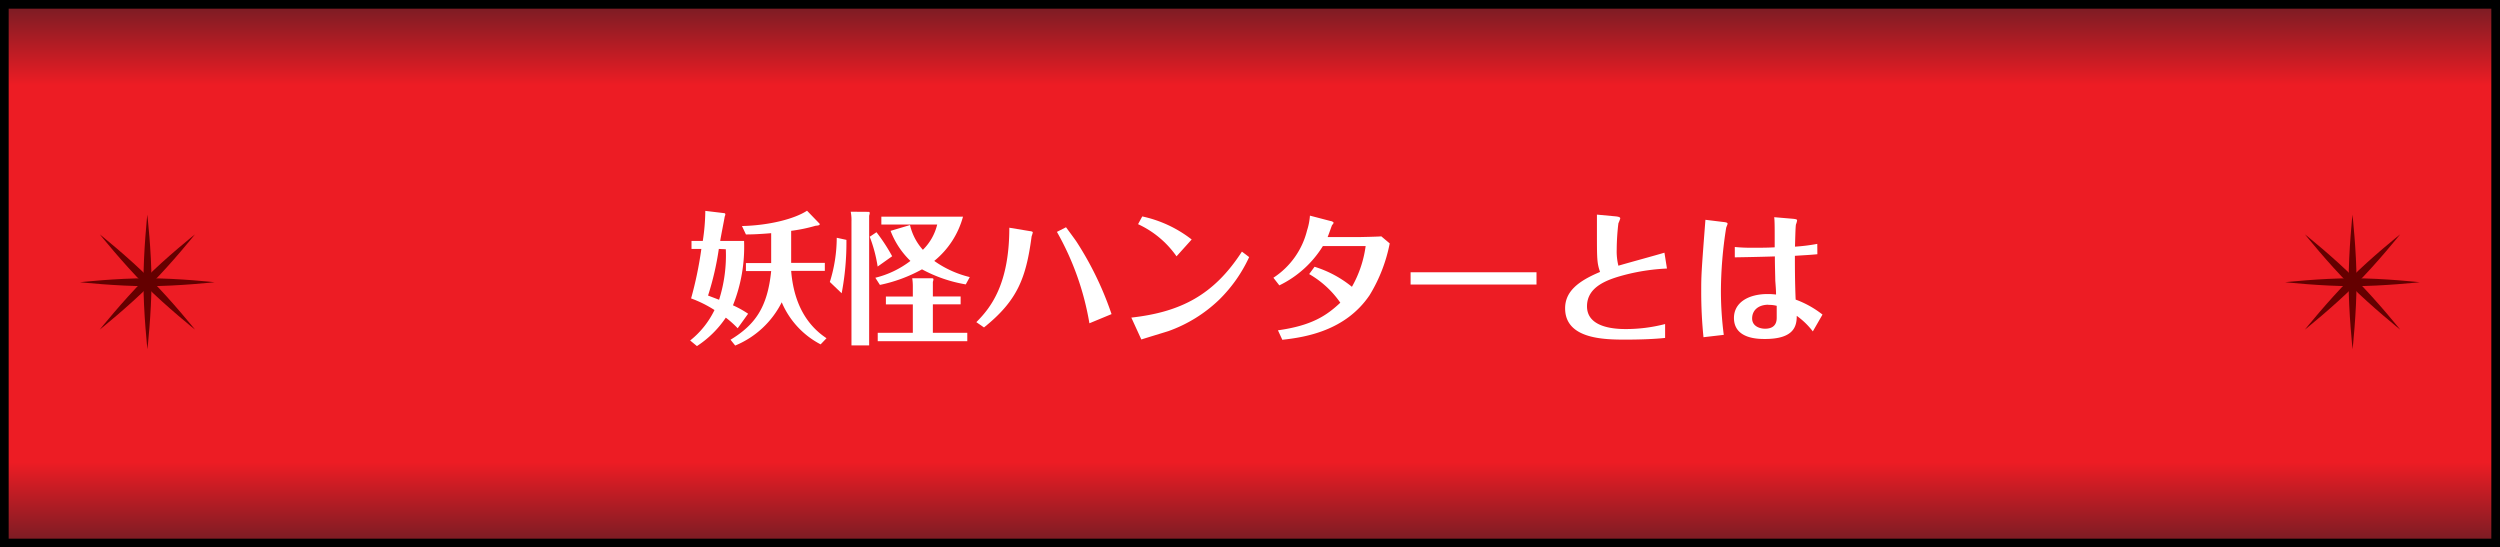 <svg xmlns="http://www.w3.org/2000/svg" xmlns:xlink="http://www.w3.org/1999/xlink" viewBox="0 0 594.06 130.06"><rect x="0" y="0" width="594.06" height="130.06" fill="#808080" stroke="none"/><defs><style>.cls-1{stroke:#000;stroke-miterlimit:10;stroke-width:2.06px;fill:url(#名称未設定グラデーション_2);}.cls-2{fill:#640000;}.cls-3{fill:#fff;}</style><linearGradient id="名称未設定グラデーション_2" x1="297.03" y1="14415.03" x2="297.03" y2="14543.03" gradientTransform="matrix(1, 0, 0, -1, 0, 14544.06)" gradientUnits="userSpaceOnUse"><stop offset="0" stop-color="#781c24"/><stop offset="0.15" stop-color="#ed1c24"/><stop offset="0.85" stop-color="#ed1c24"/><stop offset="1" stop-color="#781c24"/></linearGradient></defs><g id="レイヤー_2" data-name="レイヤー 2"><g id="HEADER_FOOTER" data-name="HEADER&amp;FOOTER"><g id="レイヤー_2-2" data-name="レイヤー 2"><g id="レイヤー_9" data-name="レイヤー 9"><rect class="cls-1" x="1.03" y="1.03" width="592" height="128"/><path class="cls-2" d="M35.69,67.69c-5.2,5.2-12,10.64-12,10.64s5.46-6.78,10.64-12,12-10.64,12-10.64S40.89,62.49,35.69,67.69Z"/><path class="cls-2" d="M34.35,67.69c5.2,5.2,12,10.64,12,10.64s-5.44-6.78-10.64-12-12-10.64-12-10.64S29.17,62.49,34.35,67.69Z"/><path class="cls-2" d="M35,68c-7.36,0-16-.94-16-.94s8.64-.94,16-.94,16,.94,16,.94S42.37,68,35,68Z"/><path class="cls-2" d="M34.09,67c0,7.34.94,16,.94,16S36,74.37,36,67,35,51,35,51,34.09,59.67,34.09,67Z"/><path class="cls-2" d="M559.69,67.69c-5.2,5.2-12,10.64-12,10.64s5.46-6.78,10.64-12,12-10.64,12-10.64S564.89,62.49,559.69,67.69Z"/><path class="cls-2" d="M558.35,67.69c5.2,5.2,12,10.64,12,10.64s-5.44-6.78-10.64-12-12-10.64-12-10.64S553.17,62.49,558.35,67.69Z"/><path class="cls-2" d="M559,68c-7.36,0-16-.94-16-.94s8.64-.94,16-.94,16,.94,16,.94S566.37,68,559,68Z"/><path class="cls-2" d="M558.09,67c0,7.34.94,16,.94,16s.94-8.66.94-16S559,51,559,51,558.09,59.67,558.09,67Z"/><path class="cls-3" d="M176.81,57.25a37.41,37.41,0,0,1-2.64,15.3,23.9,23.9,0,0,1,3.6,2L175.29,78a23.28,23.28,0,0,0-2.82-2.52,24.14,24.14,0,0,1-6.86,6.76L164,80.91a20.77,20.77,0,0,0,5.78-7.24,28.24,28.24,0,0,0-5.56-2.76,88.93,88.93,0,0,0,2.44-11.76h-2.34v-1.9H167a50.2,50.2,0,0,0,.6-7.14l4.5.54a.28.28,0,0,1,.26.3h0a2,2,0,0,1-.16.54c0,.18-1,5.18-1.06,5.76Zm-6,1.9a67.94,67.94,0,0,1-2.56,11.08l2.62,1a34.88,34.88,0,0,0,1.6-12Zm2.78,21.58c5.78-3.52,8.78-7.6,9.66-16.32h-6v-1.9h6v-7.1c-3.36.28-5,.3-6,.3l-.94-2c6.46-.14,12.5-1.7,15.46-3.64l2.9,3a.28.28,0,0,1,.12.2c0,.32-.64.34-1,.38A37.29,37.29,0,0,1,188,54.85v7.62h8v1.9h-8c.78,9.76,5.4,14,8.4,16L195,81.83a20.08,20.08,0,0,1-9.24-10,21.54,21.54,0,0,1-11.06,10.28Z"/><path class="cls-3" d="M201.13,57A64.26,64.26,0,0,1,200,69.69L197.19,67a35.32,35.32,0,0,0,1.64-10.5Zm5.3-6.66c.2,0,.24.2.24.3a4.56,4.56,0,0,1-.14.64v30.8h-4.2V52.63a10,10,0,0,0-.18-2.32Zm2.12,13a33.92,33.92,0,0,0-1.88-7.08l1.6-1.08A42.14,42.14,0,0,1,212,60.89Zm20.94,4.24A33.44,33.44,0,0,1,219.09,64a35.43,35.43,0,0,1-10,3.7L208,66a22.54,22.54,0,0,0,8.34-4,19.67,19.67,0,0,1-4.72-7.14l4.62-1.38a13.31,13.31,0,0,0,3.06,5.88,12.53,12.53,0,0,0,3.4-6H209.43V51.49h19.4A20.38,20.38,0,0,1,222,62a24.39,24.39,0,0,0,8.44,3.84Zm-7.82,11.5h8.18v2H208.57v-2h8.34V72.33h-6.4V70.47h6.4V68.13a12.74,12.74,0,0,0-.14-2h4.72c.14,0,.32,0,.32.28a2.39,2.39,0,0,1-.14.58v3.46h6.6v1.86h-6.6Z"/><path class="cls-3" d="M232,76.55c3.42-3.42,7.84-9,7.84-22.44l4.94.82c.16,0,.64.1.64.28a7.29,7.29,0,0,1-.28.94c-1.32,10-3.4,15.3-11.32,21.66ZM253.31,54c.38.52,2.12,2.86,2.5,3.44a76.94,76.94,0,0,1,8.32,17.2l-5.26,2.18a66.15,66.15,0,0,0-7.72-21.72Z"/><path class="cls-3" d="M268.83,75.47c11.76-1.32,19.62-5.38,26.28-15.68l1.72,1.3a34.28,34.28,0,0,1-7.16,10.16,33.72,33.72,0,0,1-12,7.42c-.92.3-5.44,1.66-6.46,2Zm10.74-14.56a22.76,22.76,0,0,0-9.14-7.64l1-1.84a29,29,0,0,1,11.74,5.48Z"/><path class="cls-3" d="M303.67,78.49c8-1.12,11.52-3.46,14.82-6.56a22.82,22.82,0,0,0-7.4-6.8l1.28-1.74a26.41,26.41,0,0,1,8.88,4.76,26.81,26.81,0,0,0,3.26-9.68H314.35A24.86,24.86,0,0,1,304,67.81L302.59,66a18.79,18.79,0,0,0,8-11.26,14.37,14.37,0,0,0,.68-3.5l4.9,1.28c.2,0,.72.22.72.42s-.38.54-.42.68c-.36,1-.7,2-1,2.72h7c.66,0,5.2-.1,5.76-.18l2,1.68a37.11,37.11,0,0,1-4.78,12.3c-5.72,8.46-15.24,10-20.74,10.6Z"/><path class="cls-3" d="M335.19,64.69h29.92v2.92H335.19Z"/><path class="cls-3" d="M396.11,63.81a48.52,48.52,0,0,0-9.44,1.36c-4.42,1.12-9.56,2.78-9.56,7.62s6,5.4,9.12,5.4A37.1,37.1,0,0,0,395.67,77v3.3c-2.68.3-6.56.4-9.24.4-4.9,0-14.52,0-14.52-7.44,0-4,3.1-6.46,8.3-8.64-.74-2.2-.74-3-.74-9.82V51l4.32.4c1.16.1,1.22.34,1.22.52a9.25,9.25,0,0,1-.44,1.14,53.62,53.62,0,0,0-.4,6.2,14.07,14.07,0,0,0,.4,3.88c1.54-.48,9.22-2.56,10.94-3.1Z"/><path class="cls-3" d="M409.51,52.75c1,.1,1,.28,1,.44s-.32.82-.34,1a98.18,98.18,0,0,0-1.24,15,81.87,81.87,0,0,0,.68,10.38l-4.82.56a107,107,0,0,1-.54-10.74c0-3.76,0-4.28,1-17.16Zm22.34,7.66c-1.5.16-3.6.26-5.34.38,0,2.34,0,6.14.18,10.4a23.13,23.13,0,0,1,6.38,3.56l-2.3,4a17.87,17.87,0,0,0-3.82-3.7c0,2.38-.58,5.5-7.54,5.5-1.6,0-7.38,0-7.38-5,0-3.66,3.44-5.68,8-5.68a16.65,16.65,0,0,1,2,.12c0-1.1-.1-2.18-.18-3.3,0-.78-.1-3.44-.1-5.76-3.66.12-7.1.18-9.52.22V58.69a38.11,38.11,0,0,0,4,.18c2.28,0,3.66,0,5.48-.1V56.23c0-1.84,0-3.82-.12-4.62l4.26.36c1.12.1,1.18.2,1.18.44a4.06,4.06,0,0,1-.26.9c-.14.5-.2,4.42-.24,5.3a42.87,42.87,0,0,0,5.3-.66Zm-11.62,12c-2.46,0-3.88,1.36-3.88,3.26s1.9,2.44,3.06,2.44c2.78,0,2.78-2,2.78-2.72V72.67a7.19,7.19,0,0,0-2-.22Z"/></g></g></g></g></svg>
